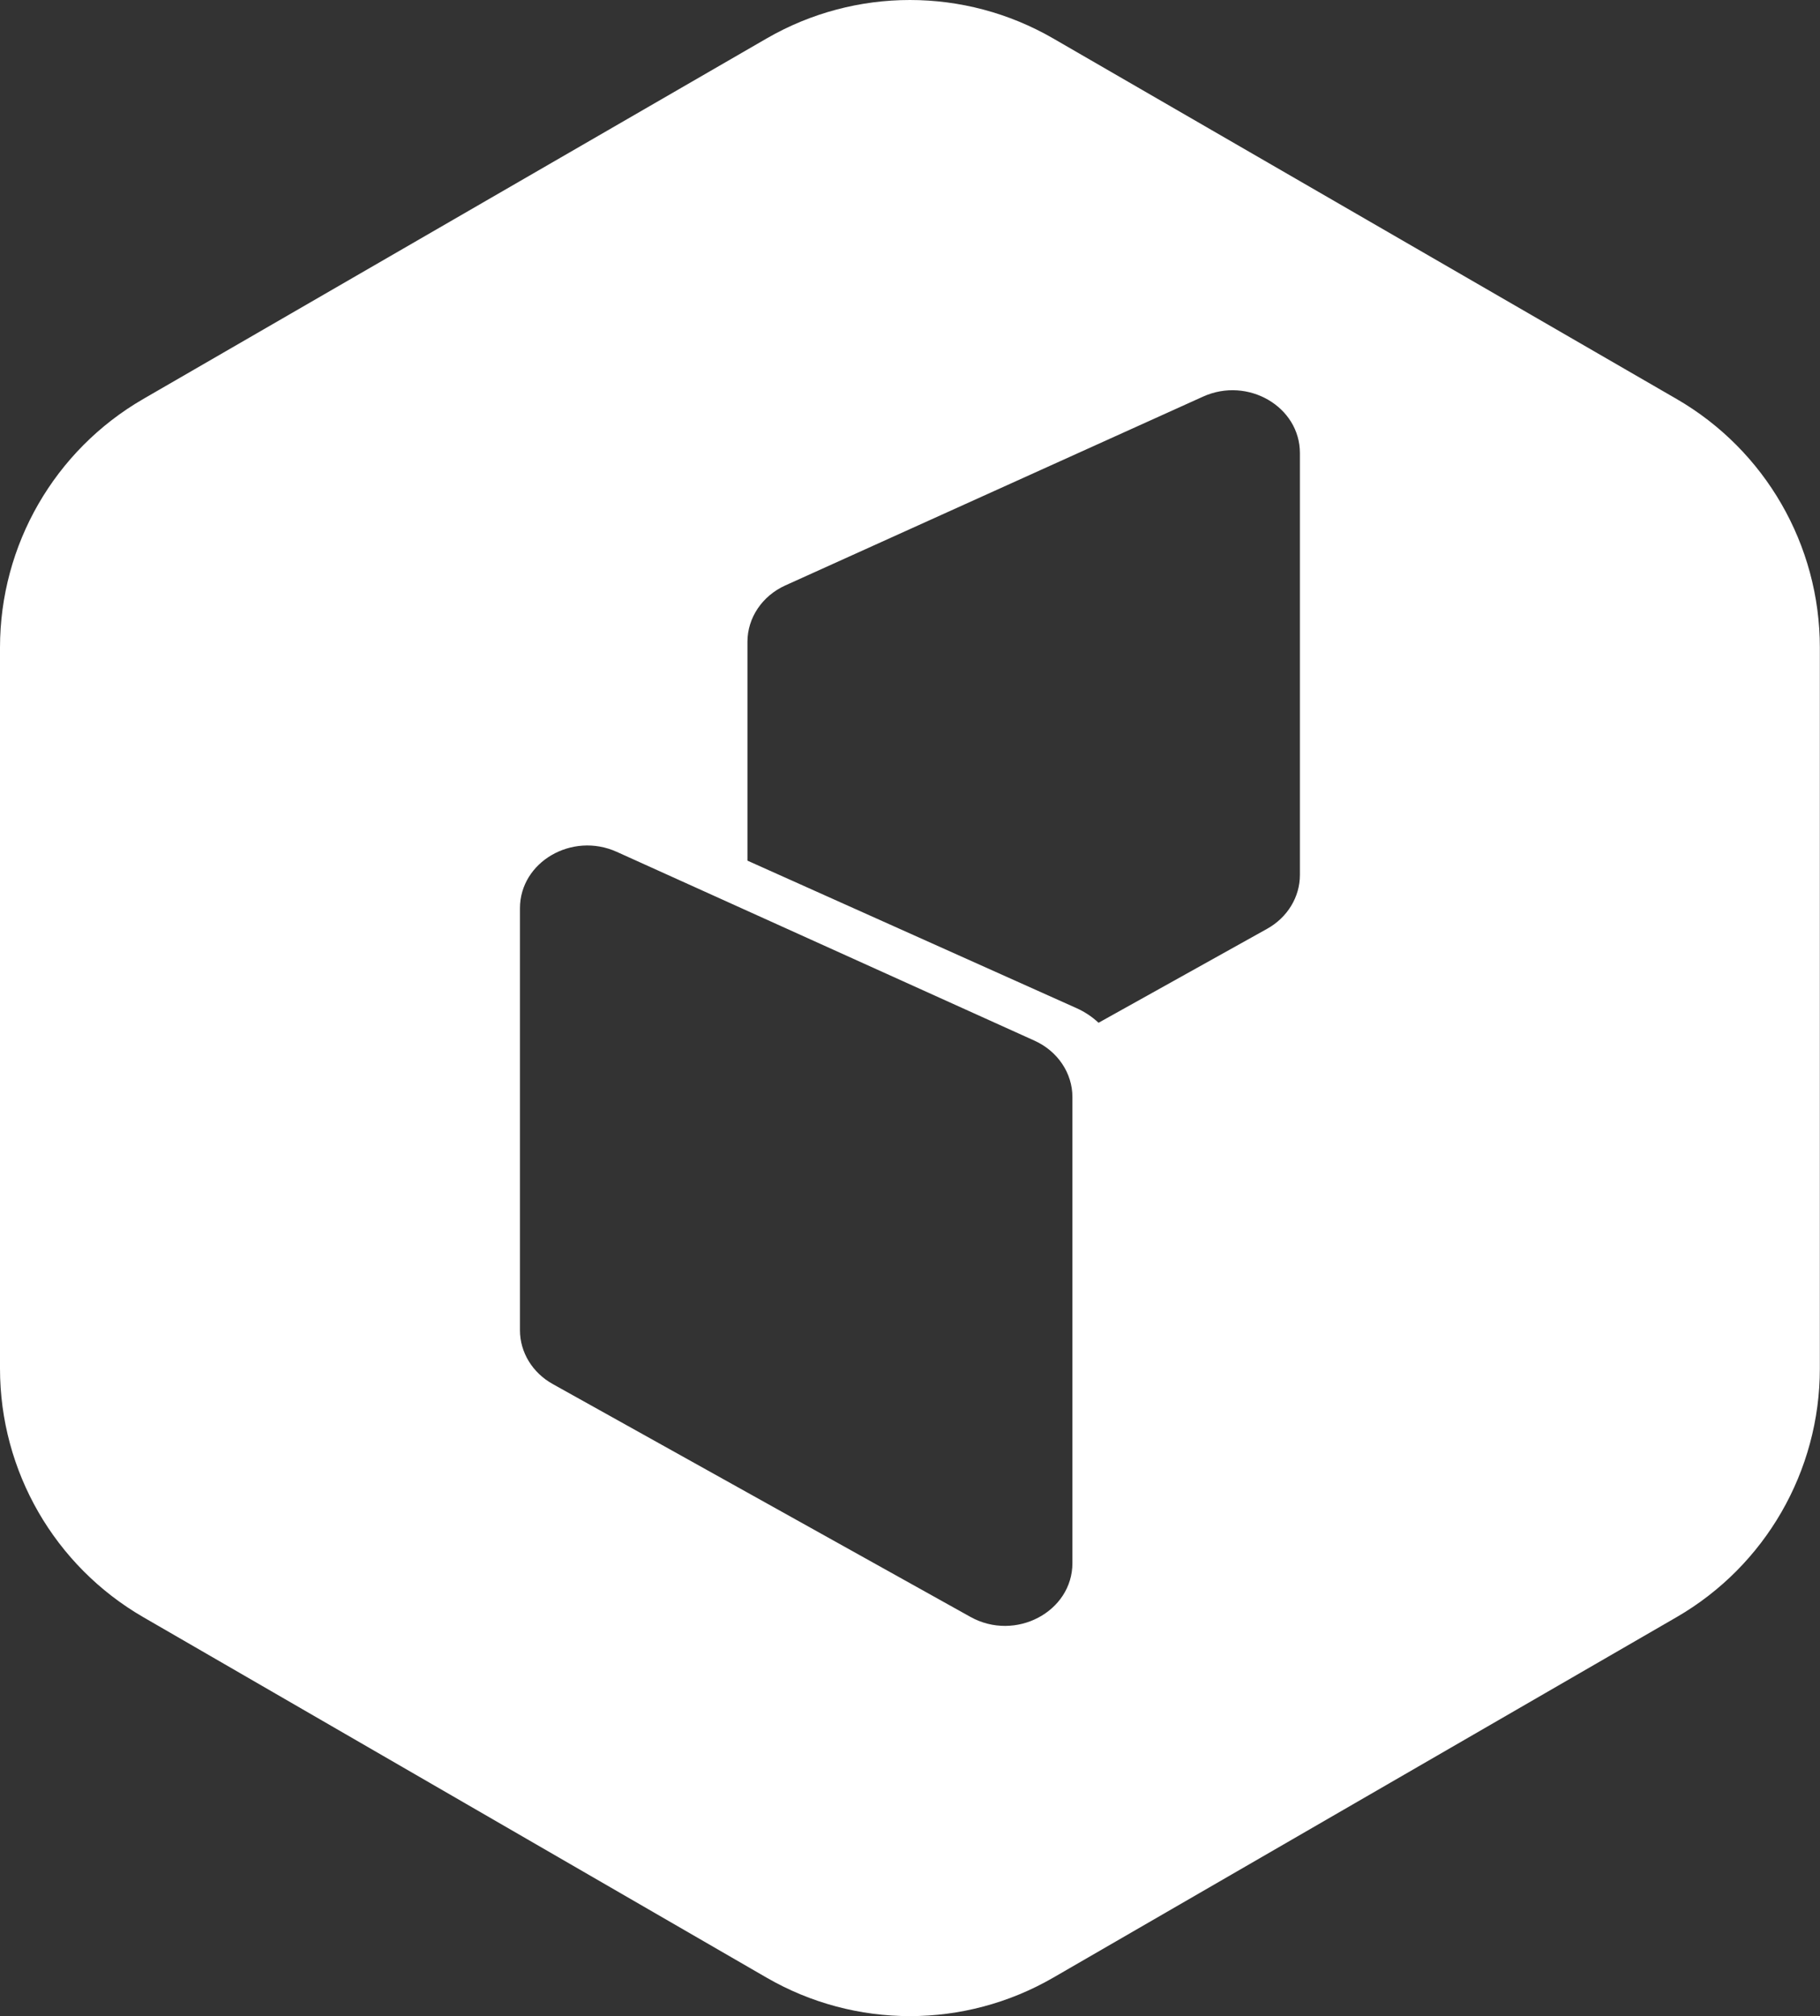 <svg width="1839" height="2037" viewBox="0 0 1839 2037" fill="none" xmlns="http://www.w3.org/2000/svg">
<rect x="0" y="0" width="1839" height="2037" fill="#333333" stroke="none"/>
<path fill-rule="evenodd" clip-rule="evenodd" d="M774.652 38.854C864.237 -12.951 974.611 -12.951 1064.2 38.854L1694.08 403.1C1783.66 454.905 1838.85 550.644 1838.85 654.254V1382.75C1838.85 1486.36 1783.66 1582.1 1694.08 1633.9L1064.2 1998.15C974.611 2049.95 864.237 2049.95 774.652 1998.15L144.772 1633.9C55.187 1582.1 0 1486.36 0 1382.75V654.254C0 550.644 55.187 454.905 144.772 403.1L774.652 38.854ZM1083.61 1579.27V1108.44C1083.61 1084.17 1068.72 1062.03 1045.27 1051.43L623.196 860.669C577.984 840.234 525.391 870.893 525.391 917.684V1344C525.391 1366.28 537.961 1386.93 558.496 1398.37L980.566 1633.64C1025.94 1658.94 1083.61 1628.5 1083.61 1579.27ZM1087.75 1018.58L755.246 869.555V648.473C755.246 624.2 770.137 602.059 793.592 591.458L1215.66 400.699C1260.87 380.265 1313.47 410.924 1313.47 457.714V884.028C1313.47 906.312 1300.9 926.958 1280.36 938.405L1110 1033.37C1103.67 1027.39 1096.18 1022.36 1087.75 1018.58Z" fill="white"/>
</svg>
